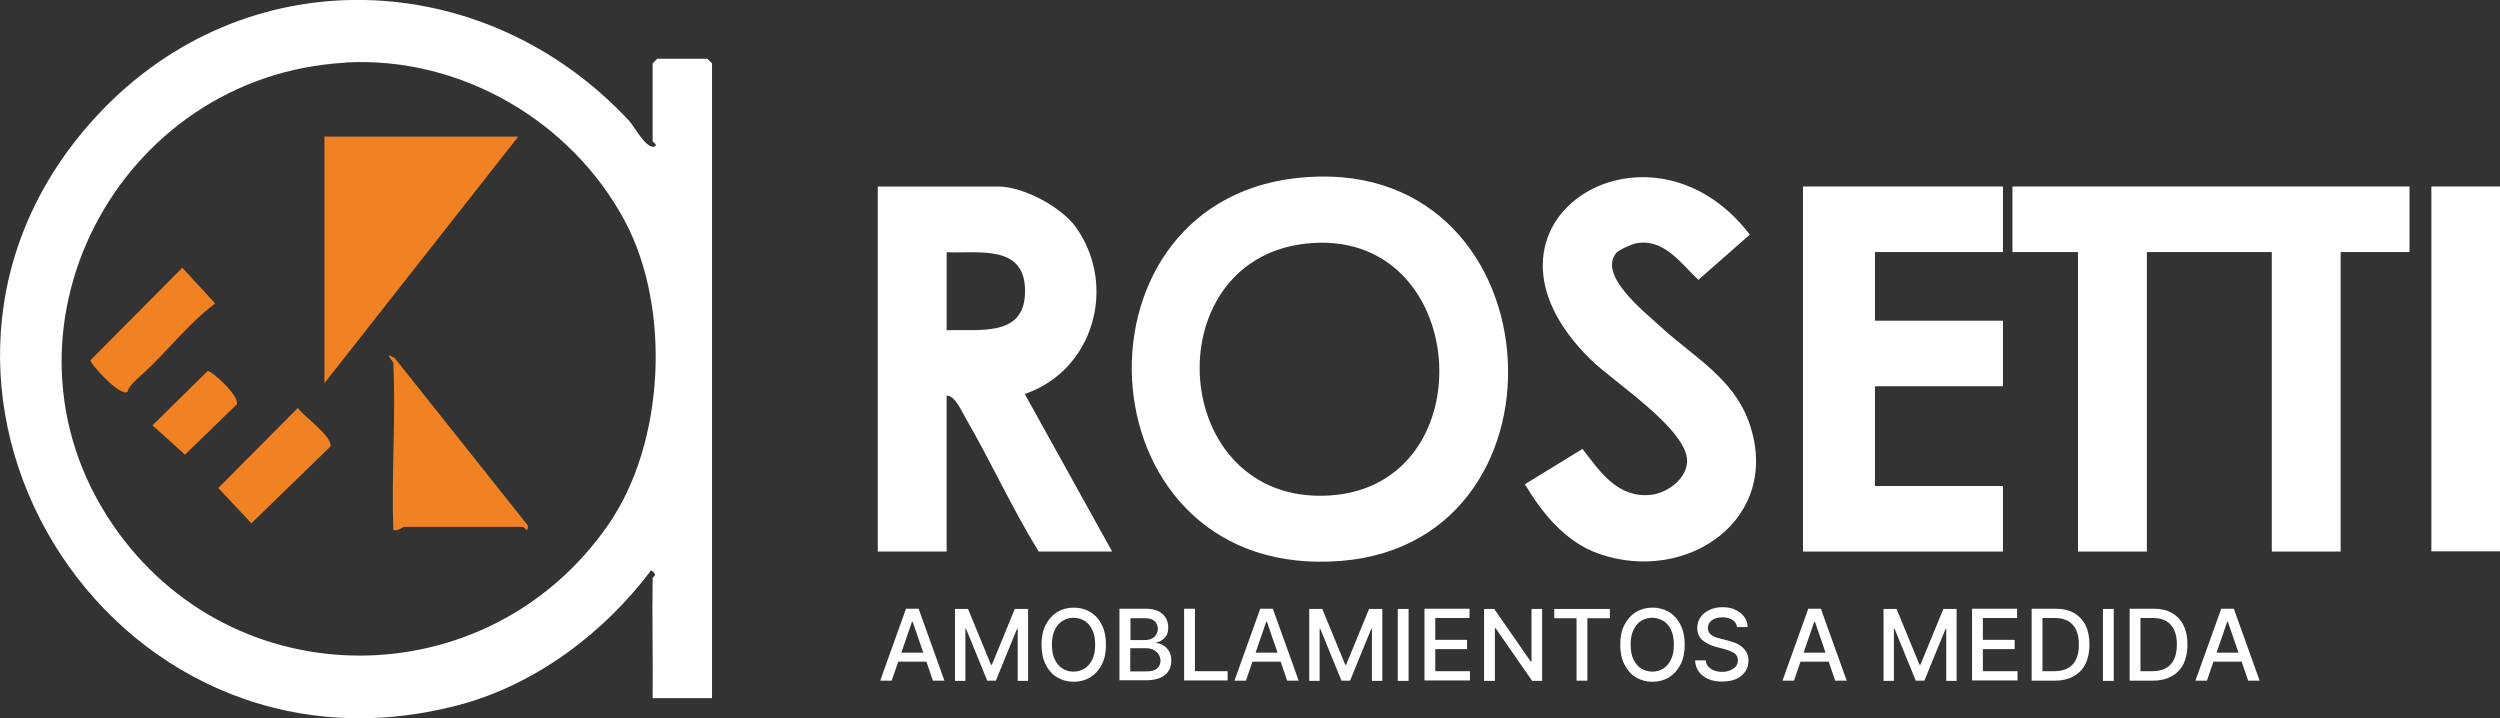 <svg xmlns="http://www.w3.org/2000/svg" id="Capa_2" data-name="Capa 2" viewBox="0 0 113.27 32.55"><rect x="0" y="0" width="113.27" height="32.55" fill="#333333" stroke="none"/><defs><style>      .cls-1 {        fill: #fff;      }      .cls-2 {        fill: #f08224;      }    </style></defs><g id="Capa_1-2" data-name="Capa 1"><g><g><path class="cls-1" d="M29.57,26.19c0-.06.28-.13-.07-.35-2.13,2.84-5.26,5.2-8.74,6.11C4.81,36.14-6.71,17.15,4.43,5.2c6.69-7.17,17.5-6.79,24.08.28.24.26.83,1.4,1.2,1.13.03-.11-.14-.17-.14-.21v-3.53l.21-.21h2.27l.21.21v28.76h-2.69c.02-1.81-.03-3.63,0-5.44ZM15.66,2.84C5.29,3.41-.8,15.1,5.1,23.76c5.42,7.96,17.02,7.89,22.47,0,2.55-3.69,2.84-9.77.76-13.71-2.42-4.56-7.45-7.5-12.66-7.22Z"></path><polygon class="cls-1" points="109.17 8.45 109.17 11.42 106.05 11.42 106.05 24.99 102.93 24.99 102.93 11.42 97.27 11.42 97.27 24.99 94.15 24.99 94.15 11.42 91.18 11.42 91.18 8.45 109.17 8.45"></polygon><path class="cls-1" d="M58.72,8.07c11.79-1.34,13.02,16.42,2.08,17.34-11.77.99-12.82-16.12-2.08-17.34ZM59.14,11.04c-6.89.79-6.18,11.85,1.09,11.41,7.2-.44,6.39-12.26-1.09-11.41Z"></path><path class="cls-1" d="M50.39,24.99h-3.33c-1.2-1.95-2.15-4.05-3.3-6.03-.2-.34-.47-1.02-.87-1.04v7.07h-3.12V8.45h5.45c1.13,0,2.87.92,3.53,1.85,1.88,2.65.81,6.48-2.32,7.55l3.96,7.14ZM42.89,14.96c1.64-.04,3.64.31,3.55-1.91-.08-1.96-2.1-1.57-3.55-1.62v3.53Z"></path><polygon class="cls-1" points="90.75 8.45 90.75 11.42 84.95 11.42 84.95 14.53 90.75 14.53 90.75 17.5 84.95 17.5 84.95 22.02 90.75 22.02 90.75 24.99 81.69 24.99 81.69 8.45 90.75 8.45"></polygon><path class="cls-1" d="M73.23,11.46c-.83,1,1.23,2.63,1.94,3.28,1.49,1.39,3.36,2.36,4.08,4.41,1.53,4.36-2.82,7.34-6.81,5.94-1.51-.53-2.56-1.83-3.35-3.15l2.61-1.6c.79,1.03,1.6,2.24,3.1,2.08.74-.08,1.6-.71,1.64-1.49.06-1.46-3.34-3.62-4.38-4.65-6.26-6.15,2.62-11.68,7.22-5.65l-2.33,2.05c-.79-.74-1.55-1.88-2.8-1.66-.2.03-.8.3-.91.43Z"></path><rect class="cls-1" x="110.16" y="8.45" width="3.12" height="16.53"></rect><polygon class="cls-2" points="23.48 6.19 14.7 17.36 14.7 6.19 23.48 6.19"></polygon><path class="cls-2" d="M17.82,16.44c0-.07-.5-.56.07-.21l6.02,7.57c.04.43-.15.07-.21.07h-5.38c-.07,0-.3.22-.5.14-.09-2.51.12-5.06,0-7.56Z"></path><path class="cls-2" d="M6.41,16.99c-.24.22-.54.45-.64.77-.36.2-1.7-1.29-1.67-1.44l4.16-4.19,1.49,1.62c-1.27.95-2.16,2.18-3.34,3.24Z"></path><path class="cls-2" d="M13.5,18.49c.27.38,1.59,1.31,1.47,1.74l-3.58,3.48-1.5-1.6,3.6-3.62Z"></path><path class="cls-2" d="M10.72,18.33l-2.34,2.27-1.47-1.33,2.5-2.46c.16-.03,1.5,1.16,1.31,1.53Z"></path></g><g><path class="cls-1" d="M40.4,30.84h-.52l1.17-3.26h.57l1.17,3.26h-.52l-.92-2.67h-.03l-.92,2.67ZM40.49,29.57h1.69v.41h-1.69v-.41Z"></path><path class="cls-1" d="M43.26,27.59h.6l1.04,2.53h.04l1.04-2.53h.6v3.26h-.47v-2.36h-.03l-.96,2.35h-.39l-.96-2.35h-.03v2.36h-.47v-3.26Z"></path><path class="cls-1" d="M50.11,29.21c0,.35-.06.65-.19.9-.13.25-.3.44-.52.58-.22.13-.47.2-.75.2s-.53-.07-.75-.2c-.22-.13-.4-.33-.52-.58-.13-.25-.19-.55-.19-.9s.06-.65.19-.9c.13-.25.3-.44.52-.58.22-.13.47-.2.75-.2s.53.07.75.2c.22.13.4.33.52.58.13.25.19.55.19.9ZM49.62,29.21c0-.26-.04-.49-.13-.67s-.2-.32-.35-.41c-.15-.09-.32-.14-.5-.14s-.35.05-.5.14c-.15.09-.26.23-.35.41s-.13.41-.13.67.04.49.13.67.2.32.35.41.31.14.5.14.35-.05.5-.14.26-.23.35-.41.13-.41.13-.67Z"></path><path class="cls-1" d="M50.72,30.84v-3.26h1.19c.23,0,.42.04.57.11.15.08.27.18.34.31.08.13.11.27.11.43,0,.14-.02.25-.07.34s-.12.17-.2.22c-.08.06-.17.1-.27.12v.03c.11,0,.21.04.32.1.1.06.19.15.26.27.07.12.1.26.1.43s-.04.32-.12.45c-.08.13-.2.24-.36.31s-.37.12-.62.12h-1.25ZM51.21,29h.66c.11,0,.21-.02.3-.06.09-.04.16-.1.21-.18.05-.08.08-.17.08-.27,0-.13-.05-.25-.14-.34-.09-.09-.24-.14-.43-.14h-.67v.99ZM51.21,30.42h.71c.24,0,.4-.04.51-.14.1-.09.15-.21.15-.34,0-.1-.03-.2-.08-.28-.05-.09-.13-.15-.22-.21-.1-.05-.21-.08-.34-.08h-.73v1.04Z"></path><path class="cls-1" d="M53.65,30.84v-3.26h.49v2.83h1.48v.42h-1.97Z"></path><path class="cls-1" d="M56.45,30.84h-.52l1.17-3.26h.57l1.17,3.26h-.52l-.92-2.67h-.03l-.92,2.67ZM56.54,29.57h1.69v.41h-1.69v-.41Z"></path><path class="cls-1" d="M59.31,27.59h.6l1.04,2.53h.04l1.04-2.53h.6v3.26h-.47v-2.36h-.03l-.96,2.35h-.39l-.96-2.35h-.03v2.36h-.47v-3.26Z"></path><path class="cls-1" d="M63.82,27.59v3.26h-.49v-3.26h.49Z"></path><path class="cls-1" d="M64.54,30.84v-3.26h2.04v.42h-1.55v.99h1.44v.42h-1.44v1h1.57v.42h-2.06Z"></path><path class="cls-1" d="M69.87,27.59v3.26h-.45l-1.66-2.39h-.03v2.39h-.49v-3.26h.46l1.66,2.39h.03v-2.39h.49Z"></path><path class="cls-1" d="M70.42,28.01v-.42h2.52v.42h-1.02v2.83h-.49v-2.83h-1.01Z"></path><path class="cls-1" d="M76.33,29.21c0,.35-.06.65-.19.9s-.3.44-.52.58c-.22.13-.47.2-.75.2s-.53-.07-.75-.2c-.22-.13-.39-.33-.52-.58-.13-.25-.19-.55-.19-.9s.06-.65.19-.9c.13-.25.3-.44.52-.58.22-.13.47-.2.75-.2s.53.07.75.2c.22.13.4.33.52.58.13.25.19.55.19.9ZM75.84,29.21c0-.26-.04-.49-.13-.67-.08-.18-.2-.32-.35-.41-.15-.09-.32-.14-.5-.14s-.36.05-.5.14c-.15.09-.26.23-.35.41s-.13.41-.13.67.04.49.13.67.2.32.35.41c.15.09.32.14.5.14s.35-.05.5-.14c.15-.09.26-.23.35-.41.09-.18.13-.41.13-.67Z"></path><path class="cls-1" d="M78.71,28.44c-.02-.15-.09-.27-.21-.35-.12-.08-.28-.12-.46-.12-.13,0-.25.02-.35.06s-.17.1-.23.17c-.05.07-.08.16-.08.25,0,.08.02.14.05.2.04.06.08.1.14.14.06.04.12.07.19.09.07.02.13.04.2.06l.32.08c.1.03.21.06.32.1.11.04.21.1.3.17.09.07.17.16.23.26.06.11.09.23.09.38,0,.18-.05.35-.14.49-.1.14-.23.26-.41.34-.18.08-.4.12-.65.12s-.46-.04-.63-.12c-.18-.08-.32-.19-.42-.33-.1-.14-.16-.31-.17-.51h.49c0,.12.05.22.12.29s.15.14.26.17c.11.04.22.06.35.06.14,0,.26-.02.37-.07.11-.04.19-.11.26-.18.06-.08.09-.17.09-.28,0-.1-.03-.17-.08-.24s-.13-.11-.22-.15c-.09-.04-.2-.08-.31-.11l-.38-.1c-.26-.07-.47-.18-.62-.31s-.23-.32-.23-.55c0-.19.05-.35.15-.49.1-.14.24-.25.41-.33s.37-.12.59-.12.42.04.58.12.3.18.4.32c.1.13.15.29.15.46h-.47Z"></path><path class="cls-1" d="M81.28,30.84h-.52l1.17-3.26h.57l1.17,3.26h-.52l-.92-2.67h-.03l-.92,2.67ZM81.37,29.57h1.69v.41h-1.69v-.41Z"></path><path class="cls-1" d="M85.33,27.59h.6l1.04,2.53h.04l1.04-2.53h.6v3.26h-.47v-2.36h-.03l-.96,2.35h-.39l-.96-2.35h-.03v2.36h-.47v-3.26Z"></path><path class="cls-1" d="M89.35,30.84v-3.26h2.04v.42h-1.55v.99h1.44v.42h-1.44v1h1.57v.42h-2.06Z"></path><path class="cls-1" d="M93.1,30.84h-1.05v-3.26h1.09c.32,0,.59.06.82.19.23.13.41.32.53.56.12.24.18.53.18.87s-.06.63-.18.88c-.12.24-.3.43-.54.56-.23.13-.52.2-.85.2ZM92.54,30.41h.54c.25,0,.46-.05.62-.14s.29-.23.37-.41c.08-.18.12-.4.12-.66s-.04-.47-.12-.65c-.08-.18-.2-.31-.36-.41-.16-.09-.36-.14-.6-.14h-.57v2.4Z"></path><path class="cls-1" d="M95.77,27.59v3.26h-.49v-3.26h.49Z"></path><path class="cls-1" d="M97.54,30.84h-1.05v-3.26h1.09c.32,0,.59.06.82.19.23.13.41.32.53.56.12.24.18.53.18.87s-.06.63-.18.88c-.12.24-.3.43-.54.56-.23.13-.52.2-.85.2ZM96.98,30.41h.54c.25,0,.46-.05.62-.14s.29-.23.37-.41c.08-.18.12-.4.12-.66s-.04-.47-.12-.65c-.08-.18-.2-.31-.36-.41-.16-.09-.36-.14-.6-.14h-.57v2.4Z"></path><path class="cls-1" d="M99.99,30.84h-.52l1.17-3.26h.57l1.17,3.26h-.52l-.92-2.67h-.03l-.92,2.67ZM100.08,29.57h1.69v.41h-1.69v-.41Z"></path></g></g></g></svg>